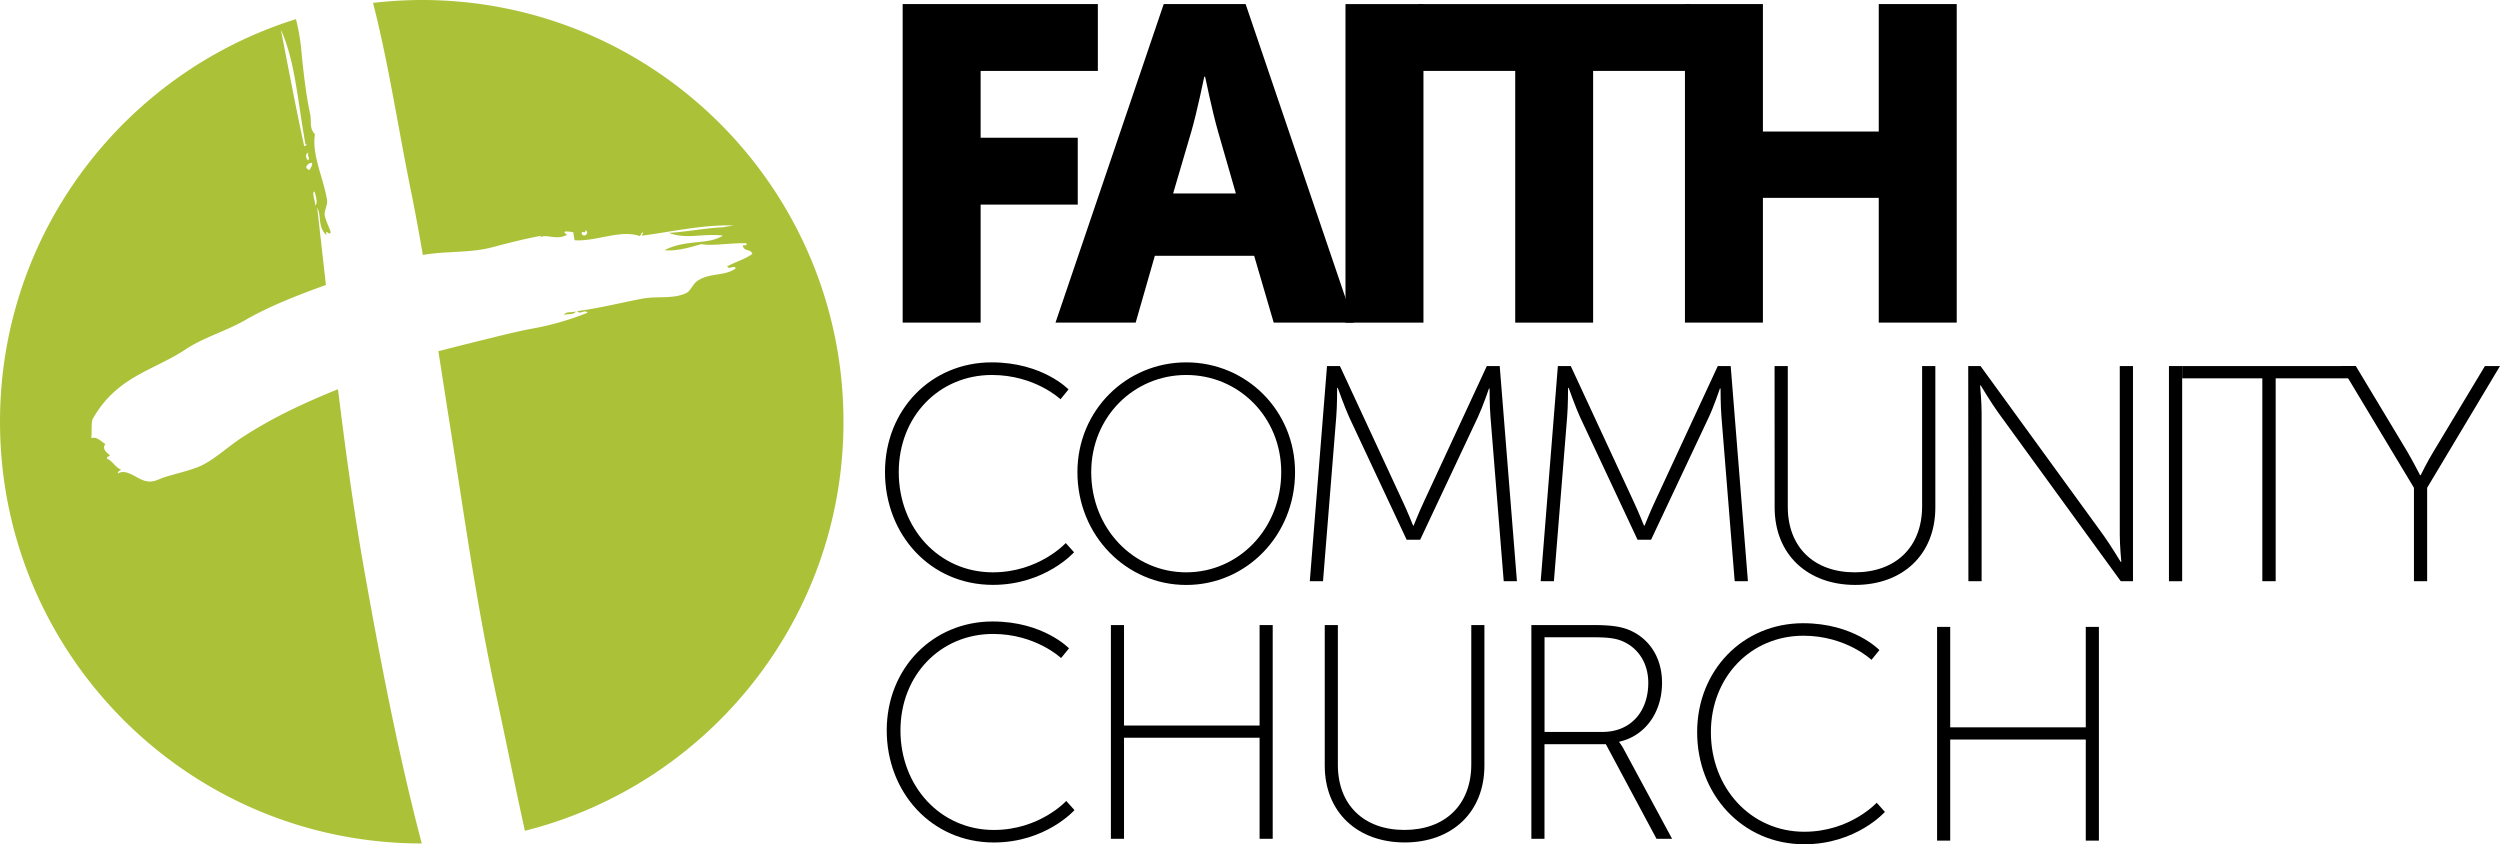 <?xml version="1.0" encoding="UTF-8"?> <svg xmlns="http://www.w3.org/2000/svg" id="Layer_1" data-name="Layer 1" viewBox="0 0 1434.54 484.46"><defs><style>.cls-1{fill:#abc138;}</style></defs><path class="cls-1" d="M302.56,387.52c-6.49-36.27-11.43-72.2-15.77-107.78-19.43,7.81-38.26,16.61-55.63,28.06-8.1,5.33-16.17,13.05-24.22,16.38-5.92,2.44-13.67,4.1-20.23,6.21-3,1-6.28,3.31-11,1.83-5.32-1.67-10.28-7-15.33-4.12.16-1.44,1.26-1.59,2-2.24-3.16-1-4.78-4.89-8.13-6.26-.21-1.73,1.46-.83,1.53-2.16-1.77-1.28-4.62-3.67-2.45-6.25-2.62-1.45-4.75-4.47-8.13-3.41.45-3.7-.09-6.27.62-10.57C159.54,272.33,181.16,269,199.11,257c10.42-7,23.27-10.45,34.94-17.21,13.12-7.59,30.57-14.43,45.81-19.87q-2.49-22.23-5-44.3c2.57,4.59.1,10.67,5.23,15.65-.31-4.17,1.16.51,2.49-1.4,0-.16-.05-.32-.07-.49-.48-1.94-2.84-6.41-3.33-9.46-.42-2.63,1.78-5.89,1.33-8.7-2.06-12.88-8.83-25.69-6.95-37.85-3.38-3.35-1.87-7.32-2.75-11.55-2.62-12.41-3.94-24.9-5.27-38.62a116.82,116.82,0,0,0-2.87-15.82c-98.4,30.71-169.82,122.53-169.82,231,0,133.66,108.35,242,242,242h0C321.34,489,311.11,435.35,302.56,387.52ZM273.37,166.33c.73,2.55,2,6.92.36,7.94C273.84,172,271.46,166.43,273.37,166.33Zm-2.9-12.52c-.29.45-1-.36-1-.34C265.69,151.79,275.57,146.05,270.47,153.81Zm-.68-9.88c-.77,2.23,1.1,3-.18,4.52C268.25,147.08,267.83,144.75,269.79,143.93Zm-1.66-4.73c1.38-.1.26.78-.73,1.12-5-23-8.88-44-13.39-66.8C262.2,91.05,263.76,115.49,268.13,139.2Z" transform="translate(-92.84 -56.39)"></path><path class="cls-1" d="M403.15,192.39a5.43,5.43,0,0,0-1.11.5C402.41,192.72,402.92,192.75,403.15,192.39Z" transform="translate(-92.84 -56.39)"></path><path class="cls-1" d="M423.2,235.05c-2.05,1-5.7-.3-6.74,2.07C418.52,236.16,422.17,237.42,423.2,235.05Z" transform="translate(-92.84 -56.39)"></path><path class="cls-1" d="M334.84,56.39a245.58,245.58,0,0,0-27.94,1.66c8.88,34.67,14,69.66,21.76,107.94,2.45,12,4.68,24.34,6.82,36.73,12.8-2.41,26.94-1,40-4.49,9.93-2.63,19.23-5,27.75-6.5a1,1,0,0,1-.12.66c4.24-1.69,8.79,2,15.14-1.24-4-2.78,1-1.83,3.52-1.54.26,1.55.52,3.09.77,4.63,12,.93,26.39-6.33,37.4-2.39.6-.6.93-1.56,1.53-2.16.55.09.41.89.16.93l-.46.07c0,.8.32.85.61.85,16.17-2.1,34.81-6.39,52-5.76l-6.43,1.07c-8.83.31-20.46,2.56-30.66,3.18,10.26,3.89,19.07.16,31,1.53-8.76,5.63-21,1.91-33.56,8.41,7.89.71,16.62-2.26,21.15-3.5,6.34,1.22,17-.83,25.9-.49.41,2-1.56.69-2.14,1.31,1.12,4,4.23,1.39,5.52,4.79-4.28,3.11-9.76,4.56-14.41,7.15,1,2.31,3.83-1.1,4.91,1.09-6,4.76-15.52,2.35-22.38,7.51-2.39,1.8-3.72,5.62-6,6.7-7.68,3.66-16.5,1.58-25.44,3.27-11.5,2.17-24.08,5.37-37.1,7.1,1.32,2.35,4.48-1.32,5.83.94a160.21,160.21,0,0,1-31.12,9c-10,1.86-19.79,4.4-29.58,6.81-8.22,2-16.43,4.12-24.87,6.25,2,12.93,4,25.82,6,38.53,9.23,57.78,15.3,103.84,27.29,159.49,5.53,25.63,10.65,51.45,16.35,77.19,105-26.41,182.8-121.45,182.8-234.68C576.84,164.74,468.49,56.39,334.84,56.39ZM426.72,190.7c-.64-2.54,2.63.31,2-2.23C431.51,189.74,428.05,193.08,426.72,190.7Z" transform="translate(-92.84 -56.39)"></path><path d="M662.45,413c29.08,0,43.8,15.42,43.8,15.42L701.7,434s-14.55-13.84-39.07-13.84c-30.13,0-53.09,23.65-53.09,55.36,0,31.89,22.78,57.12,53.61,57.12,26.28,0,41.52-16.65,41.52-16.65l4.73,5.26s-16.46,18.57-46.25,18.57c-35.74,0-61.49-28.73-61.49-64.3S627.94,413,662.45,413Z" transform="translate(-92.84 -56.39)"></path><path d="M730.29,415.06h7.53V472.7h77.79V415.06h7.53V537.7h-7.53v-58H737.82v58h-7.53Z" transform="translate(-92.84 -56.39)"></path><path d="M853,415.06h7.53V495.3c0,23.13,15.07,37.32,38.19,37.32s38.37-14.19,38.37-37.67V415.06h7.53v80.59c0,27-18.74,44.15-45.72,44.15S853,522.63,853,495.65Z" transform="translate(-92.84 -56.39)"></path><path d="M971.56,415.06h35.91c11.39,0,17.17,1.23,22.07,3.68,10.17,5.08,17,15.42,17,29.43,0,17.52-10.16,30.66-24.53,33.81v.36a24.51,24.51,0,0,1,2.8,4.38l27.51,51h-8.94l-29.08-54.31H979.09V537.7h-7.53Zm40.82,61.32c16.11,0,26.27-11.56,26.27-28.21,0-10.86-5.43-19.62-14.36-23.65-3.51-1.57-7.36-2.45-17.17-2.45h-28v54.31Z" transform="translate(-92.84 -56.39)"></path><path d="M1127.49,414c29.08,0,43.79,15.42,43.79,15.42l-4.55,5.6s-14.54-13.84-39.07-13.84c-30.13,0-53.08,23.65-53.08,55.37,0,31.88,22.77,57.11,53.61,57.11,26.28,0,41.52-16.65,41.52-16.65l4.73,5.26s-16.47,18.57-46.25,18.57c-35.74,0-61.5-28.73-61.5-64.29S1093,414,1127.49,414Z" transform="translate(-92.84 -56.39)"></path><path d="M1204.37,416.11h7.53v57.64h77.79V416.11h7.53V538.75h-7.53v-58H1211.9v58h-7.53Z" transform="translate(-92.84 -56.39)"></path><path d="M610.8,58.74h112V97.08H655.54v38.35h55.73v38.35H655.54v67.74H610.8Z" transform="translate(-92.84 -56.39)"></path><path d="M812.5,203.18h-57l-11,38.34h-46L760.6,58.74h47l62.12,182.78h-46ZM783.87,100.41s-4.09,19.94-7.42,31.44L766,167.39h36l-10.23-35.54c-3.32-11.5-7.41-31.44-7.41-31.44Z" transform="translate(-92.84 -56.39)"></path><path d="M864.9,58.74h44.74V241.52H864.9Z" transform="translate(-92.84 -56.39)"></path><path d="M962.3,97.08H906.82V58.74h155.69V97.08H1007V241.52H962.3Z" transform="translate(-92.84 -56.39)"></path><path d="M1059.69,58.74h44.74v73.11h66.47V58.74h44.74V241.52H1170.9V169.94h-66.47v71.58h-44.74Z" transform="translate(-92.84 -56.39)"></path><path d="M661.87,264.32c29.28,0,44.1,15.53,44.1,15.53l-4.59,5.64S686.74,271.56,662,271.56c-30.33,0-53.44,23.81-53.44,55.74,0,32.1,22.93,57.5,54,57.5C689,384.8,704.38,368,704.38,368l4.76,5.29S692.56,392,662.57,392c-36,0-61.91-28.93-61.91-64.73S627.12,264.32,661.87,264.32Z" transform="translate(-92.84 -56.39)"></path><path d="M773.52,264.32c34.4,0,62.44,27.52,62.44,63,0,36.33-28,64.73-62.44,64.73s-62.44-28.4-62.44-64.73C711.08,291.84,739.13,264.32,773.52,264.32Zm0,120.48c30.16,0,54.51-25.05,54.51-57.5,0-31.58-24.35-55.74-54.51-55.74S719,295.72,719,327.3C719,359.75,743.36,384.8,773.52,384.8Z" transform="translate(-92.84 -56.39)"></path><path d="M854.3,266.44h7.41l36,77.61c2.83,6,6,13.94,6,13.94H904s3.18-7.94,6-13.94l36-77.61h7.4l9.88,123.47h-7.58l-7.59-94.19c-.53-6-.53-16.4-.53-16.4h-.35s-3.53,10.4-6.35,16.4L907.75,366.1H900l-33-70.38c-2.64-5.82-6.52-16.76-6.52-16.76h-.36s0,10.76-.53,16.76L852,389.91h-7.58Z" transform="translate(-92.84 -56.39)"></path><path d="M986.77,266.44h7.41l36,77.61c2.82,6,6,13.94,6,13.94h.35s3.17-7.94,6-13.94l36-77.61h7.41l9.88,123.47h-7.59l-7.58-94.19c-.53-6-.53-16.4-.53-16.4h-.36s-3.52,10.4-6.35,16.4l-33.16,70.38h-7.76l-33-70.38c-2.65-5.82-6.53-16.76-6.53-16.76h-.35s0,10.76-.53,16.76l-7.59,94.19h-7.58Z" transform="translate(-92.84 -56.39)"></path><path d="M1111.12,266.44h7.58v80.79c0,23.28,15.17,37.57,38.45,37.57s38.63-14.29,38.63-37.93V266.44h7.59v81.14c0,27.16-18.87,44.45-46,44.45s-46.21-17.29-46.21-44.45Z" transform="translate(-92.84 -56.39)"></path><path d="M1222.24,266.44h7.06l70.37,96.84c4.06,5.64,10.06,15.52,10.06,15.52h.35s-.88-9.35-.88-15.52V266.44h7.58V389.91h-7l-70.38-96.83c-4.06-5.65-10-15.53-10-15.53h-.36s.88,9.35.88,15.53v96.83h-7.58Z" transform="translate(-92.84 -56.39)"></path><path d="M1337.42,266.44H1345V389.91h-7.58Z" transform="translate(-92.84 -56.39)"></path><path d="M1391,273.5h-46v-7.06h99.66v7.06h-46V389.91H1391Z" transform="translate(-92.84 -56.39)"></path><path d="M1478,336.29l-42-69.85h8.65l29.28,48.68c3.52,6,7.58,13.94,7.58,13.94h.35s3.88-7.94,7.59-13.94l29.28-48.68h8.64l-41.8,69.85v53.62H1478Z" transform="translate(-92.84 -56.39)"></path></svg> 